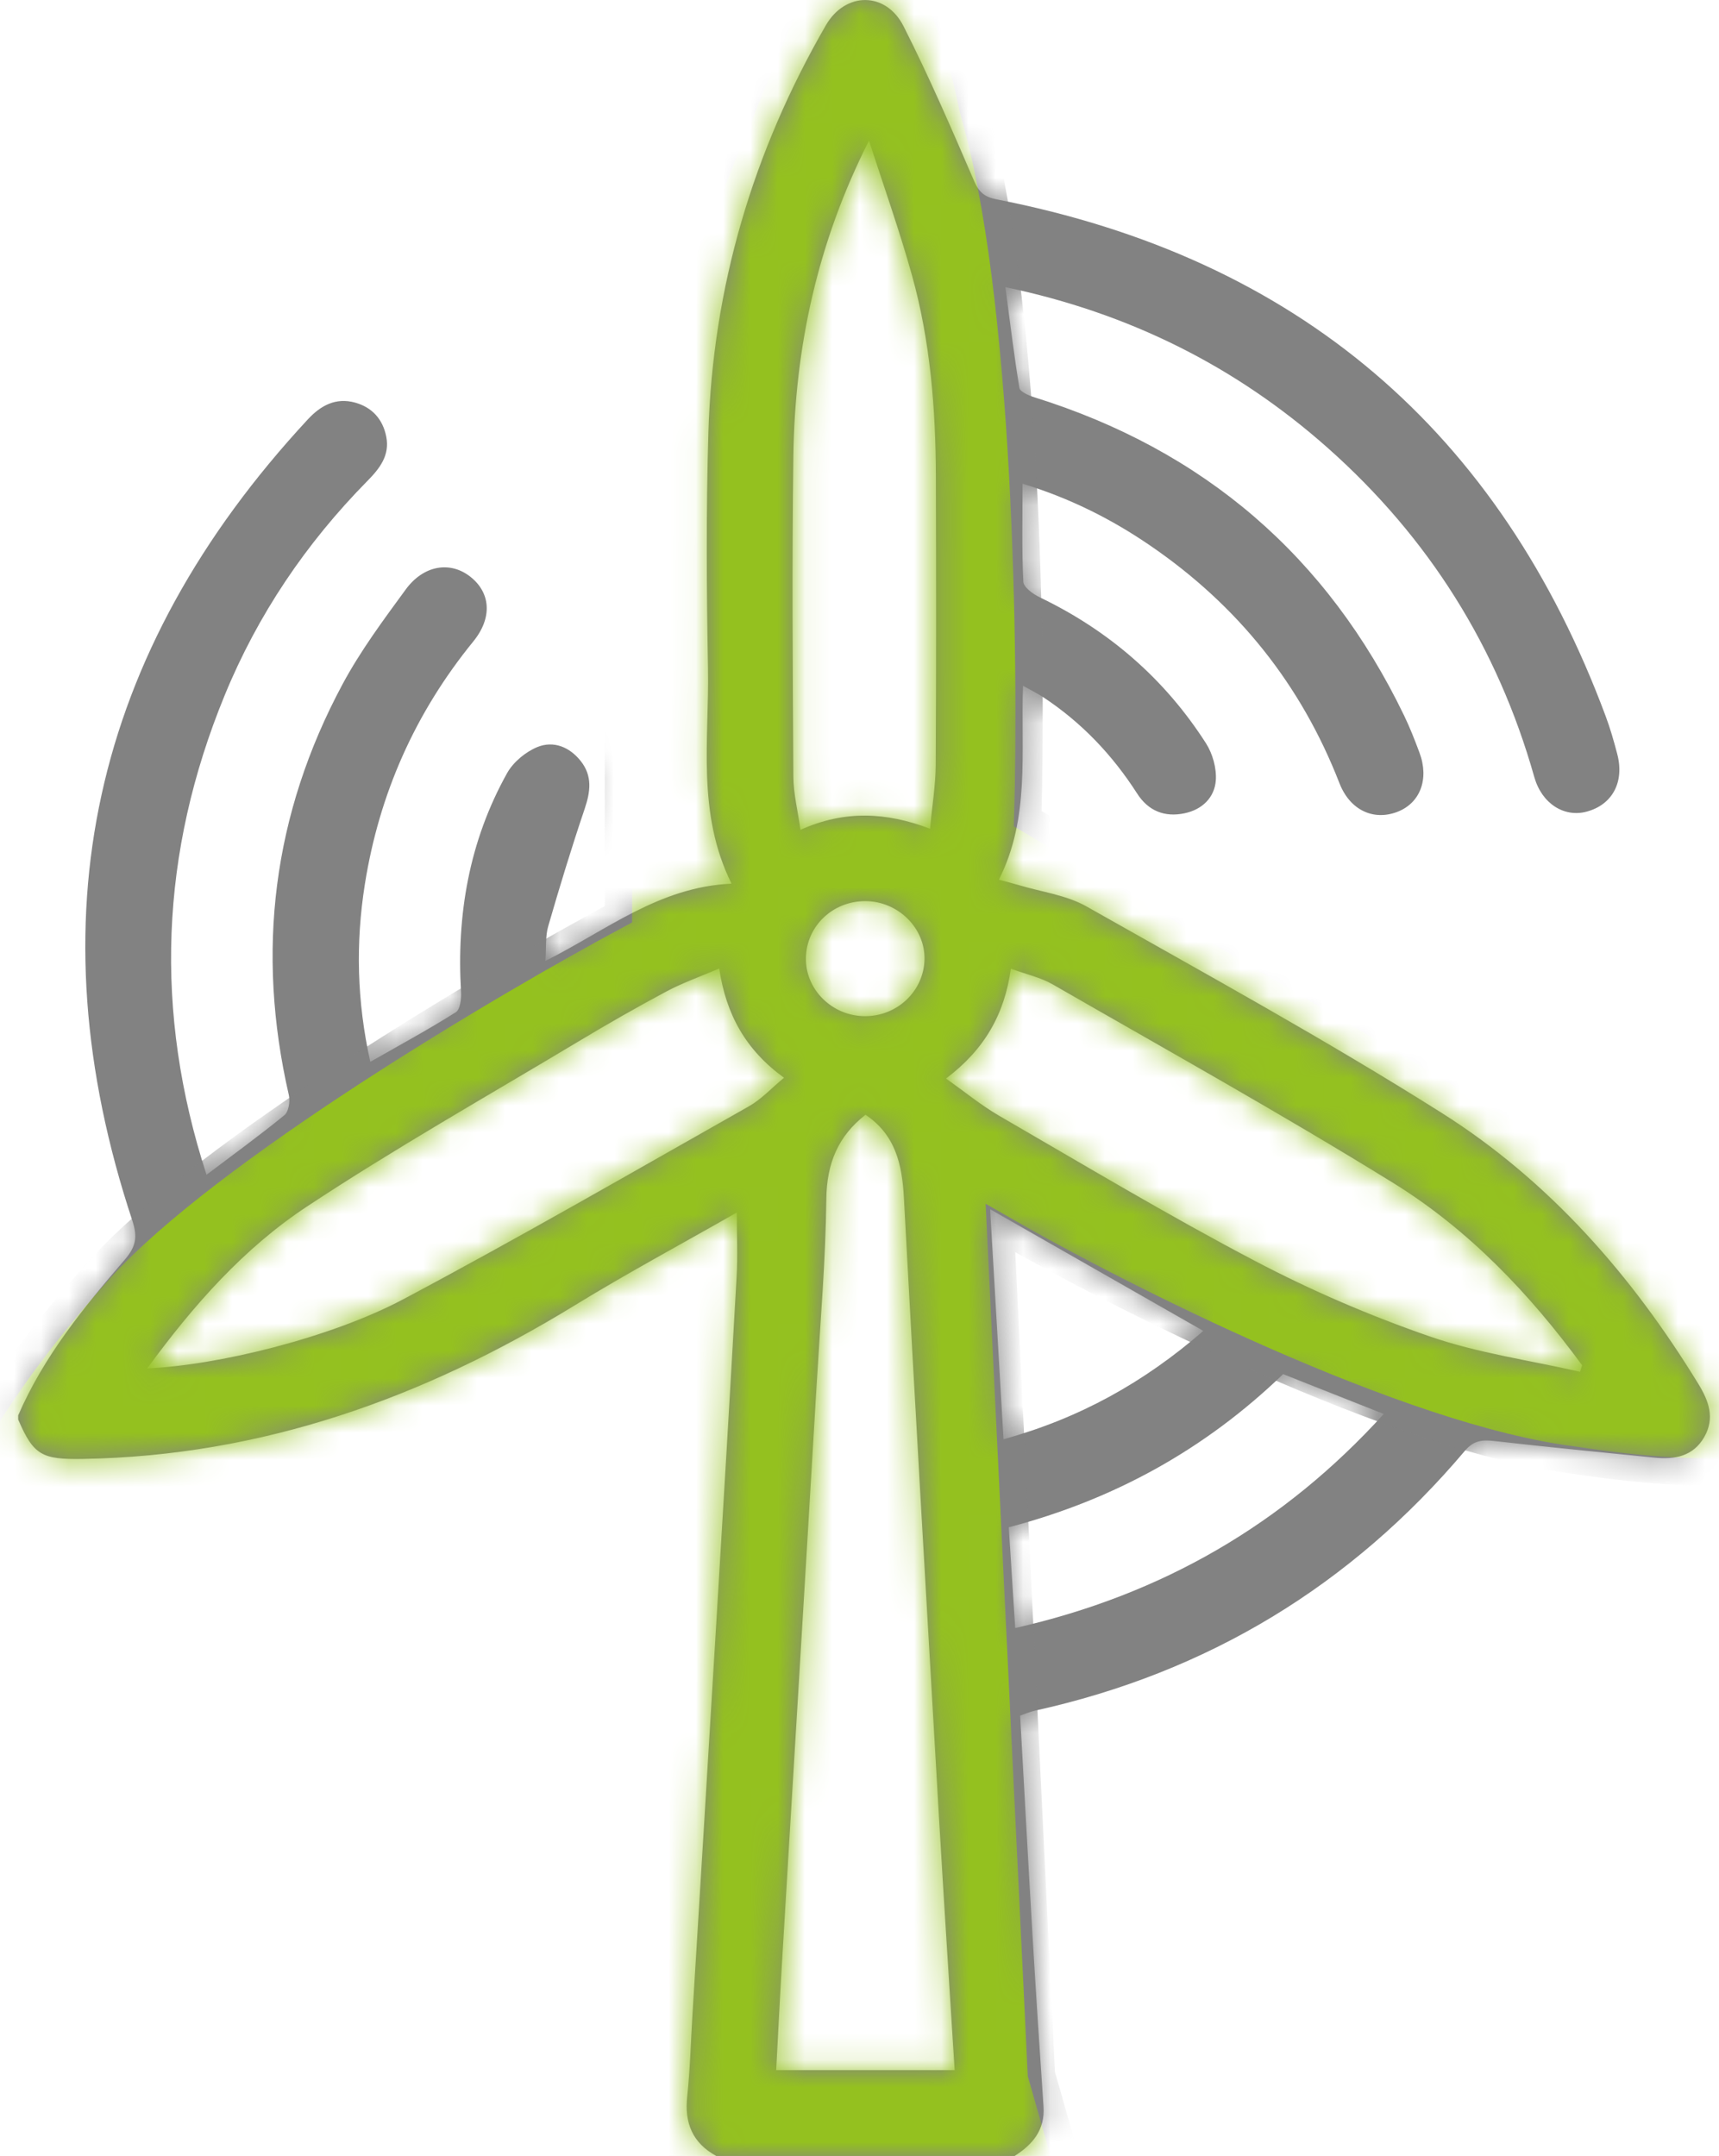 <svg width="63" height="79" viewBox="0 0 63 79" fill="none" xmlns="http://www.w3.org/2000/svg">
<g clip-path="url(#clip0_865_505)">
<path d="M0.667 51.862C1.599 49.711 3.064 47.911 4.577 46.153C4.984 45.68 5.046 45.323 4.851 44.73C1.197 33.707 3.351 23.916 11.283 15.366C11.757 14.856 12.307 14.558 13.013 14.752C13.637 14.926 14.027 15.358 14.155 15.995C14.293 16.685 13.916 17.166 13.468 17.62C11.213 19.908 9.447 22.523 8.233 25.481C5.868 31.238 5.631 37.082 7.569 43.047C8.546 42.309 9.506 41.613 10.423 40.864C10.579 40.736 10.639 40.359 10.587 40.132C9.376 34.867 9.997 29.831 12.558 25.064C13.212 23.848 14.049 22.72 14.868 21.602C15.525 20.704 16.498 20.556 17.23 21.127C17.984 21.716 18.055 22.635 17.344 23.507C15.212 26.124 13.897 29.091 13.371 32.406C13.032 34.551 13.077 36.681 13.571 38.909C14.666 38.285 15.707 37.721 16.705 37.092C16.866 36.99 16.911 36.601 16.897 36.352C16.728 33.525 17.193 30.824 18.585 28.329C18.812 27.924 19.264 27.549 19.698 27.372C20.29 27.133 20.876 27.371 21.286 27.89C21.716 28.436 21.64 29.009 21.429 29.634C20.947 31.059 20.509 32.497 20.091 33.942C19.986 34.302 20.024 34.702 19.988 35.211C22.226 34.093 24.15 32.497 26.81 32.38C25.525 29.786 25.995 27.111 25.948 24.491C25.896 21.614 25.877 18.734 25.962 15.857C26.117 10.53 27.596 5.552 30.268 0.926C30.98 -0.307 32.467 -0.318 33.115 0.963C34.053 2.815 34.878 4.724 35.699 6.63C35.877 7.046 36.089 7.22 36.517 7.304C47.565 9.455 54.963 15.82 58.842 26.231C59.013 26.686 59.147 27.156 59.27 27.627C59.543 28.658 59.089 29.494 58.141 29.743C57.317 29.959 56.505 29.444 56.23 28.471C54.888 23.723 52.364 19.698 48.656 16.409C45.283 13.418 41.373 11.468 36.847 10.522C37.016 11.8 37.162 13.011 37.36 14.215C37.384 14.355 37.695 14.49 37.895 14.553C44.132 16.497 48.648 20.392 51.46 26.221C51.672 26.66 51.85 27.116 52.02 27.572C52.388 28.55 52.047 29.437 51.196 29.755C50.325 30.079 49.472 29.682 49.089 28.697C47.686 25.089 45.372 22.194 42.163 19.998C40.753 19.032 39.239 18.264 37.476 17.724C37.476 18.98 37.446 20.151 37.504 21.317C37.514 21.52 37.859 21.769 38.103 21.886C40.645 23.105 42.69 24.882 44.198 27.236C44.442 27.618 44.589 28.147 44.559 28.591C44.515 29.219 44.065 29.664 43.417 29.8C42.683 29.956 42.083 29.715 41.675 29.077C40.772 27.669 39.644 26.478 38.239 25.551C38.033 25.415 37.808 25.305 37.493 25.128C37.406 27.567 37.759 29.959 36.608 32.235C36.889 32.31 37.104 32.363 37.313 32.426C38.152 32.68 39.073 32.794 39.816 33.213C44.185 35.683 48.593 38.101 52.832 40.777C56.785 43.273 59.813 46.74 62.241 50.707C62.626 51.336 62.857 51.962 62.46 52.656C62.056 53.362 61.384 53.487 60.642 53.413C58.684 53.217 56.724 53.026 54.767 52.803C54.321 52.752 54.008 52.782 53.688 53.161C49.519 58.094 44.268 61.288 37.911 62.688C37.739 62.726 37.575 62.8 37.387 62.865C37.542 65.611 37.687 68.326 37.848 71.039C37.97 73.089 38.103 75.139 38.244 77.19C38.302 78.041 37.85 78.58 37.179 79.004C33.539 79.004 29.897 79.004 26.257 79.004C25.377 78.526 25.081 77.791 25.186 76.819C25.292 75.825 25.317 74.823 25.378 73.823C25.672 69.008 25.968 64.193 26.257 59.378C26.511 55.177 26.761 50.978 26.997 46.775C27.04 46.024 27.003 45.269 27.003 44.43C24.983 45.583 22.98 46.656 21.049 47.841C15.521 51.224 9.606 53.349 3.038 53.459C1.535 53.484 1.231 53.325 0.667 52.016C0.667 51.964 0.667 51.913 0.667 51.862ZM31.721 40.848C30.723 41.621 30.298 42.625 30.284 43.935C30.259 46.166 30.068 48.396 29.936 50.626C29.7 54.649 29.456 58.672 29.214 62.696C29.024 65.847 28.832 68.999 28.646 72.151C28.572 73.392 28.513 74.634 28.447 75.855C30.69 75.855 32.829 75.855 34.987 75.855C34.79 72.692 34.587 69.593 34.407 66.492C33.971 58.956 33.529 51.421 33.127 43.885C33.062 42.656 32.813 41.581 31.721 40.848ZM31.849 5.153C29.96 8.874 29.128 12.729 29.075 16.738C29.023 20.641 29.051 24.545 29.075 28.448C29.078 29.074 29.237 29.698 29.336 30.407C30.955 29.684 32.467 29.755 34.086 30.367C34.166 29.502 34.288 28.768 34.293 28.034C34.313 24.516 34.309 20.998 34.299 17.478C34.293 14.983 34.096 12.5 33.423 10.088C32.96 8.426 32.378 6.797 31.849 5.153ZM34.67 39.521C35.369 40.016 35.964 40.505 36.622 40.887C39.735 42.689 42.823 44.54 46.007 46.211C48.056 47.288 50.211 48.214 52.4 48.971C54.171 49.584 56.067 49.847 57.908 50.266C57.933 50.187 57.958 50.106 57.983 50.028C56.065 47.409 53.83 45.06 51.058 43.345C46.968 40.816 42.758 38.474 38.587 36.074C38.136 35.815 37.6 35.699 37.047 35.496C36.816 37.167 36.082 38.457 34.67 39.521ZM5.398 50.14C7.918 50.04 12.098 49.034 14.781 47.608C19.052 45.338 23.241 42.916 27.453 40.535C27.906 40.278 28.272 39.873 28.734 39.492C27.327 38.472 26.611 37.174 26.358 35.489C25.66 35.788 25.025 36.011 24.44 36.321C23.345 36.906 22.265 37.522 21.2 38.162C17.875 40.156 14.493 42.069 11.261 44.203C8.946 45.729 7.099 47.809 5.398 50.14ZM50.714 51.812C49.431 51.305 48.225 50.826 47.026 50.352C44.166 53.11 40.831 54.95 36.971 55.964C37.051 57.206 37.126 58.391 37.206 59.656C42.6 58.431 47.049 55.846 50.714 51.812ZM36.287 44.309C36.455 47.185 36.614 49.91 36.778 52.739C39.578 51.964 41.928 50.653 44.101 48.768C41.479 47.271 38.935 45.82 36.287 44.309ZM31.707 37.236C32.887 37.236 33.852 36.315 33.882 35.164C33.911 34.004 32.91 33.018 31.706 33.02C30.518 33.021 29.561 33.934 29.536 35.09C29.508 36.258 30.5 37.238 31.707 37.236Z" fill="#828282"/>
</g>
<mask id="mask0_865_505" style="mask-type:alpha" maskUnits="userSpaceOnUse" x="0" y="0" width="63" height="79">
<g clip-path="url(#clip1_865_505)">
<path d="M0.667 51.862C1.599 49.711 3.064 47.911 4.577 46.153C4.984 45.68 5.046 45.323 4.851 44.73C1.197 33.707 3.351 23.916 11.283 15.366C11.757 14.856 12.307 14.558 13.013 14.752C13.637 14.926 14.027 15.358 14.155 15.995C14.293 16.685 13.916 17.166 13.468 17.62C11.213 19.908 9.447 22.523 8.233 25.481C5.868 31.238 5.631 37.082 7.569 43.047C8.546 42.309 9.506 41.613 10.423 40.864C10.579 40.736 10.639 40.359 10.587 40.132C9.376 34.867 9.997 29.831 12.558 25.064C13.212 23.848 14.049 22.72 14.868 21.602C15.525 20.704 16.498 20.556 17.23 21.127C17.984 21.716 18.055 22.635 17.344 23.507C15.212 26.124 13.897 29.091 13.371 32.406C13.032 34.551 13.077 36.681 13.571 38.909C14.666 38.285 15.707 37.721 16.705 37.092C16.866 36.99 16.911 36.601 16.897 36.352C16.728 33.525 17.193 30.824 18.585 28.329C18.812 27.924 19.264 27.549 19.698 27.372C20.29 27.133 20.876 27.371 21.286 27.89C21.716 28.436 21.64 29.009 21.429 29.634C20.947 31.059 20.509 32.497 20.091 33.942C19.986 34.302 20.024 34.702 19.988 35.211C22.226 34.093 24.15 32.497 26.81 32.38C25.525 29.786 25.995 27.111 25.948 24.491C25.896 21.614 25.877 18.734 25.962 15.857C26.117 10.53 27.596 5.552 30.268 0.926C30.98 -0.307 32.467 -0.318 33.115 0.963C34.053 2.815 34.878 4.724 35.699 6.63C35.877 7.046 36.089 7.22 36.517 7.304C47.565 9.455 54.963 15.82 58.842 26.231C59.013 26.686 59.147 27.156 59.27 27.627C59.543 28.658 59.089 29.494 58.141 29.743C57.317 29.959 56.505 29.444 56.23 28.471C54.888 23.723 52.364 19.698 48.656 16.409C45.283 13.418 41.373 11.468 36.847 10.522C37.016 11.8 37.162 13.011 37.36 14.215C37.384 14.355 37.695 14.49 37.895 14.553C44.132 16.497 48.648 20.392 51.46 26.221C51.672 26.66 51.85 27.116 52.02 27.572C52.388 28.55 52.047 29.437 51.196 29.755C50.325 30.079 49.472 29.682 49.089 28.697C47.686 25.089 45.372 22.194 42.163 19.998C40.753 19.032 39.239 18.264 37.476 17.724C37.476 18.98 37.446 20.151 37.504 21.317C37.514 21.52 37.859 21.769 38.103 21.886C40.645 23.105 42.69 24.882 44.198 27.236C44.442 27.618 44.589 28.147 44.559 28.591C44.515 29.219 44.065 29.664 43.417 29.8C42.683 29.956 42.083 29.715 41.675 29.077C40.772 27.669 39.644 26.478 38.239 25.551C38.033 25.415 37.808 25.305 37.493 25.128C37.406 27.567 37.759 29.959 36.608 32.235C36.889 32.31 37.104 32.363 37.313 32.426C38.152 32.68 39.073 32.794 39.816 33.213C44.185 35.683 48.593 38.101 52.832 40.777C56.785 43.273 59.813 46.74 62.241 50.707C62.626 51.336 62.857 51.962 62.46 52.656C62.056 53.362 61.384 53.487 60.642 53.413C58.684 53.217 56.724 53.026 54.767 52.803C54.321 52.752 54.008 52.782 53.688 53.161C49.519 58.094 44.268 61.288 37.911 62.688C37.739 62.726 37.575 62.8 37.387 62.865C37.542 65.611 37.687 68.326 37.848 71.039C37.97 73.089 38.103 75.139 38.244 77.19C38.302 78.041 37.85 78.58 37.179 79.004C33.539 79.004 29.897 79.004 26.257 79.004C25.377 78.526 25.081 77.791 25.186 76.819C25.292 75.825 25.317 74.823 25.378 73.823C25.672 69.008 25.968 64.193 26.257 59.378C26.511 55.177 26.761 50.978 26.997 46.775C27.04 46.024 27.003 45.269 27.003 44.43C24.983 45.583 22.98 46.656 21.049 47.841C15.521 51.224 9.606 53.349 3.038 53.459C1.535 53.484 1.231 53.325 0.667 52.016C0.667 51.964 0.667 51.913 0.667 51.862ZM31.721 40.848C30.723 41.621 30.298 42.625 30.284 43.935C30.259 46.166 30.068 48.396 29.936 50.626C29.7 54.649 29.456 58.672 29.214 62.696C29.024 65.847 28.832 68.999 28.646 72.151C28.572 73.392 28.513 74.634 28.447 75.855C30.69 75.855 32.829 75.855 34.987 75.855C34.79 72.692 34.587 69.593 34.407 66.492C33.971 58.956 33.529 51.421 33.127 43.885C33.062 42.656 32.813 41.581 31.721 40.848ZM31.849 5.153C29.96 8.874 29.128 12.729 29.075 16.738C29.023 20.641 29.051 24.545 29.075 28.448C29.078 29.074 29.237 29.698 29.336 30.407C30.955 29.684 32.467 29.755 34.086 30.367C34.166 29.502 34.288 28.768 34.293 28.034C34.313 24.516 34.309 20.998 34.299 17.478C34.293 14.983 34.096 12.5 33.423 10.088C32.96 8.426 32.378 6.797 31.849 5.153ZM34.67 39.521C35.369 40.016 35.964 40.505 36.622 40.887C39.735 42.689 42.823 44.54 46.007 46.211C48.056 47.288 50.211 48.214 52.4 48.971C54.171 49.584 56.067 49.847 57.908 50.266C57.933 50.187 57.958 50.106 57.983 50.028C56.065 47.409 53.83 45.06 51.058 43.345C46.968 40.816 42.758 38.474 38.587 36.074C38.136 35.815 37.6 35.699 37.047 35.496C36.816 37.167 36.082 38.457 34.67 39.521ZM5.398 50.14C7.918 50.04 12.098 49.034 14.781 47.608C19.052 45.338 23.241 42.916 27.453 40.535C27.906 40.278 28.272 39.873 28.734 39.492C27.327 38.472 26.611 37.174 26.358 35.489C25.66 35.788 25.025 36.011 24.44 36.321C23.345 36.906 22.265 37.522 21.2 38.162C17.875 40.156 14.493 42.069 11.261 44.203C8.946 45.729 7.099 47.809 5.398 50.14ZM50.714 51.812C49.431 51.305 48.225 50.826 47.026 50.352C44.166 53.11 40.831 54.95 36.971 55.964C37.051 57.206 37.126 58.391 37.206 59.656C42.6 58.431 47.049 55.846 50.714 51.812ZM36.287 44.309C36.455 47.185 36.614 49.91 36.778 52.739C39.578 51.964 41.928 50.653 44.101 48.768C41.479 47.271 38.935 45.82 36.287 44.309ZM31.707 37.236C32.887 37.236 33.852 36.315 33.882 35.164C33.911 34.004 32.91 33.018 31.706 33.02C30.518 33.021 29.561 33.934 29.536 35.09C29.508 36.258 30.5 37.238 31.707 37.236Z" fill="#333333"/>
</g>
</mask>
<g mask="url(#mask0_865_505)">
<path d="M22.666 15L30.666 -4.5C31.833 -4.167 34.467 -2 35.666 4C37.666 10.8 37.833 24.167 37.666 30L65.666 46.5V53.5C65.166 53.833 62.867 54.3 57.666 53.5C51.267 52.7 41 47.5 36.666 45L38.166 76L39.166 79.5L22.666 82.5L23.666 51.5L3.667 56.5L-1.833 54.5C-1.5 53.5 0.067 50.5 3.667 46.5C7.667 42.1 18 36 22.666 33.5V15Z" fill="#94C11F" stroke="#828282"/>
</g>
<defs>
<clipPath id="clip0_865_505">
<rect width="62" height="79" fill="white" transform="translate(0.667)"/>
</clipPath>
<clipPath id="clip1_865_505">
<rect width="62" height="79" fill="white" transform="translate(0.667)"/>
</clipPath>
</defs>
</svg>
